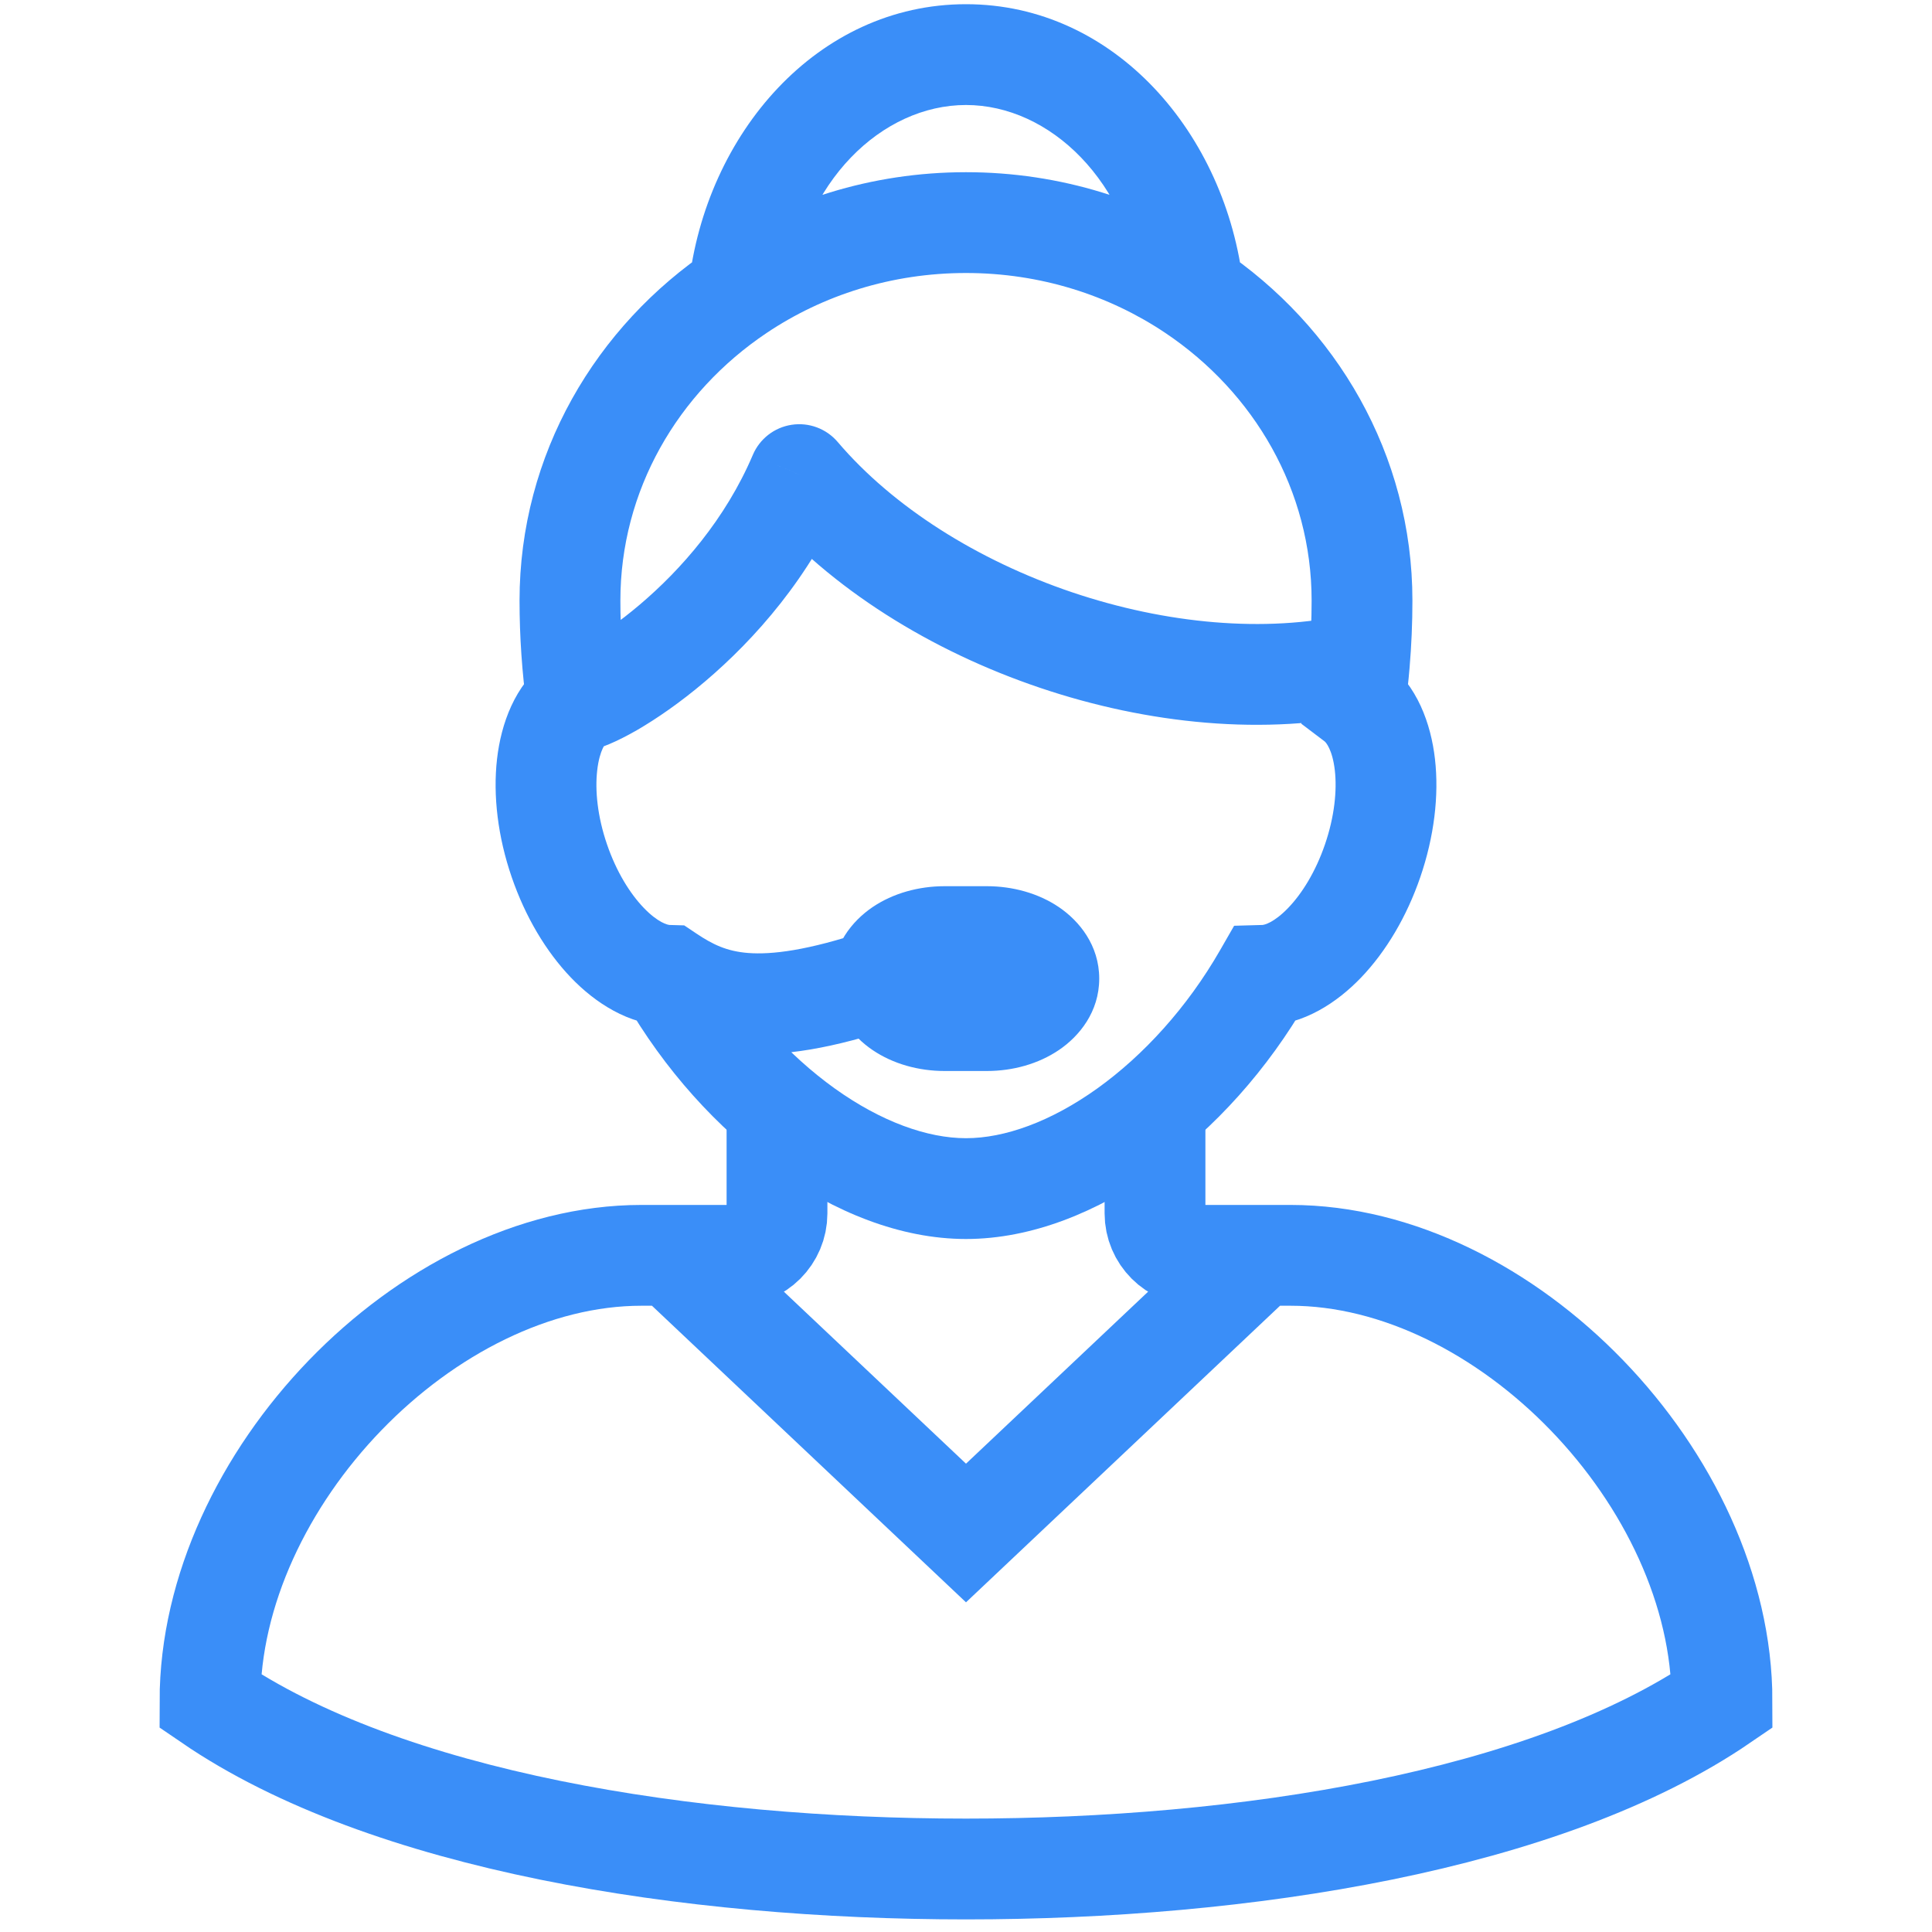 <svg width="46" height="46" viewBox="0 0 46 46" fill="none" xmlns="http://www.w3.org/2000/svg">
<path d="M19.03 11.3L19.944 10.522C19.674 10.206 19.26 10.051 18.849 10.114C18.438 10.176 18.088 10.447 17.925 10.83L19.03 11.3ZM32.267 16.699L31.077 16.538L30.984 17.232L31.541 17.654L32.267 16.699ZM32.682 20.494L31.547 20.105L32.682 20.494ZM30.09 23.223L30.056 22.023L29.384 22.042L29.049 22.625L30.09 23.223ZM13.318 20.494L14.453 20.105L13.318 20.494ZM15.91 23.223L16.579 22.226L16.291 22.033L15.944 22.023L15.91 23.223ZM13.733 17.899C14.058 17.899 14.361 17.778 14.504 17.718C14.704 17.634 14.927 17.521 15.161 17.387C15.629 17.116 16.195 16.728 16.785 16.227C17.961 15.23 19.297 13.737 20.134 11.77L17.925 10.83C17.273 12.363 16.209 13.569 15.233 14.396C14.748 14.808 14.3 15.113 13.961 15.308C13.791 15.406 13.662 15.469 13.581 15.503C13.442 15.56 13.533 15.499 13.733 15.499V17.899ZM18.116 12.078C19.774 14.027 22.192 15.508 24.755 16.374C27.317 17.241 30.134 17.529 32.627 16.971L32.103 14.629C30.13 15.071 27.768 14.859 25.523 14.101C23.28 13.342 21.263 12.073 19.944 10.522L18.116 12.078ZM31.541 17.654C31.563 17.671 31.724 17.838 31.782 18.344C31.835 18.816 31.776 19.438 31.547 20.105L33.817 20.883C34.145 19.926 34.266 18.944 34.166 18.072C34.07 17.233 33.745 16.315 32.992 15.743L31.541 17.654ZM31.547 20.105C31.323 20.759 30.998 21.277 30.674 21.614C30.329 21.974 30.096 22.022 30.056 22.023L30.124 24.422C31.04 24.396 31.831 23.875 32.406 23.276C33.002 22.654 33.495 21.822 33.817 20.883L31.547 20.105ZM29.049 22.625C28.266 23.988 27.228 25.125 26.128 25.914C25.018 26.709 23.918 27.1 23 27.1V29.5C24.564 29.5 26.144 28.855 27.527 27.864C28.919 26.866 30.185 25.465 31.13 23.82L29.049 22.625ZM12.37 14.3C12.37 15.158 12.43 16.015 12.544 16.859L14.923 16.538C14.823 15.796 14.771 15.047 14.771 14.3H12.37ZM13.008 15.743C12.255 16.315 11.93 17.233 11.834 18.072C11.735 18.944 11.854 19.926 12.183 20.883L14.453 20.105C14.224 19.438 14.165 18.816 14.219 18.344C14.276 17.838 14.437 17.671 14.459 17.654L13.008 15.743ZM12.183 20.883C12.505 21.822 12.998 22.654 13.594 23.276C14.169 23.875 14.96 24.396 15.876 24.422L15.944 22.023C15.904 22.022 15.671 21.974 15.326 21.614C15.002 21.277 14.677 20.759 14.453 20.105L12.183 20.883ZM14.87 23.82C15.815 25.465 17.081 26.866 18.473 27.864C19.856 28.855 21.436 29.5 23 29.5V27.1C22.082 27.1 20.982 26.709 19.872 25.914C18.772 25.125 17.734 23.988 16.951 22.625L14.87 23.82ZM29.078 5.931C27.352 4.775 25.255 4.1 23 4.1V6.5C24.771 6.5 26.405 7.029 27.743 7.925L29.078 5.931ZM23 4.1C20.745 4.1 18.648 4.775 16.922 5.931L18.257 7.925C19.595 7.029 21.228 6.5 23 6.5V4.1ZM18.782 7.062C19.091 4.313 21.008 2.5 23 2.5V0.1C19.458 0.1 16.803 3.188 16.397 6.794L18.782 7.062ZM14.771 14.3C14.771 11.683 16.132 9.349 18.257 7.925L16.922 5.931C14.186 7.763 12.37 10.819 12.37 14.3H14.771ZM33.629 14.3C33.629 10.819 31.814 7.763 29.078 5.931L27.743 7.925C29.868 9.349 31.229 11.683 31.229 14.3H33.629ZM23 2.5C24.991 2.5 26.908 4.313 27.218 7.062L29.603 6.794C29.197 3.188 26.542 0.1 23 0.1V2.5ZM31.229 14.3C31.229 14.766 31.209 15.233 31.17 15.698L33.561 15.902C33.606 15.37 33.629 14.835 33.629 14.3H31.229ZM31.17 15.698C31.146 15.979 31.115 16.259 31.077 16.538L33.456 16.859C33.499 16.541 33.534 16.222 33.561 15.902L31.17 15.698ZM15.241 24.219C15.842 24.622 16.571 25 17.624 25.083C18.63 25.161 19.832 24.963 21.397 24.438L20.633 22.162C19.219 22.637 18.365 22.733 17.812 22.69C17.305 22.65 16.971 22.489 16.579 22.226L15.241 24.219ZM22.49 21.1C21.875 21.1 21.264 21.267 20.774 21.599C20.29 21.928 19.815 22.507 19.815 23.3H22.215C22.215 23.41 22.18 23.496 22.149 23.546C22.12 23.591 22.101 23.599 22.12 23.586C22.163 23.557 22.291 23.5 22.49 23.5V21.1ZM23.496 21.1H22.49V23.5H23.496V21.1ZM26.172 23.3C26.172 22.507 25.697 21.928 25.213 21.599C24.722 21.267 24.112 21.1 23.496 21.1V23.5C23.696 23.5 23.823 23.557 23.866 23.586C23.886 23.599 23.866 23.591 23.838 23.546C23.806 23.496 23.772 23.41 23.772 23.3H26.172ZM23.496 25.5C24.112 25.5 24.722 25.333 25.213 25C25.697 24.672 26.172 24.093 26.172 23.3H23.772C23.772 23.19 23.806 23.104 23.838 23.054C23.866 23.009 23.886 23.001 23.866 23.014C23.823 23.043 23.696 23.1 23.496 23.1V25.5ZM22.49 25.5H23.496V23.1H22.49V25.5ZM19.815 23.3C19.815 24.093 20.29 24.672 20.774 25C21.264 25.333 21.875 25.5 22.49 25.5V23.1C22.291 23.1 22.163 23.043 22.12 23.014C22.101 23.001 22.12 23.009 22.149 23.054C22.18 23.104 22.215 23.19 22.215 23.3H19.815Z" fill="#3A8EF8"/>
<path d="M16 29.889H15.273C10.152 29.889 5 35.241 5 40.5C9.196 43.37 16.389 44.5 23 44.5C29.611 44.5 36.804 43.37 41 40.5C41 35.241 35.849 29.889 30.727 29.889H30M16 29.889L23 36.5L30 29.889M16 29.889H17.5C18.052 29.889 18.5 29.441 18.5 28.889V26M30 29.889H28.5C27.948 29.889 27.5 29.441 27.5 28.889V26" stroke="#3A8EF8" stroke-width="2.4"/>
</svg>
